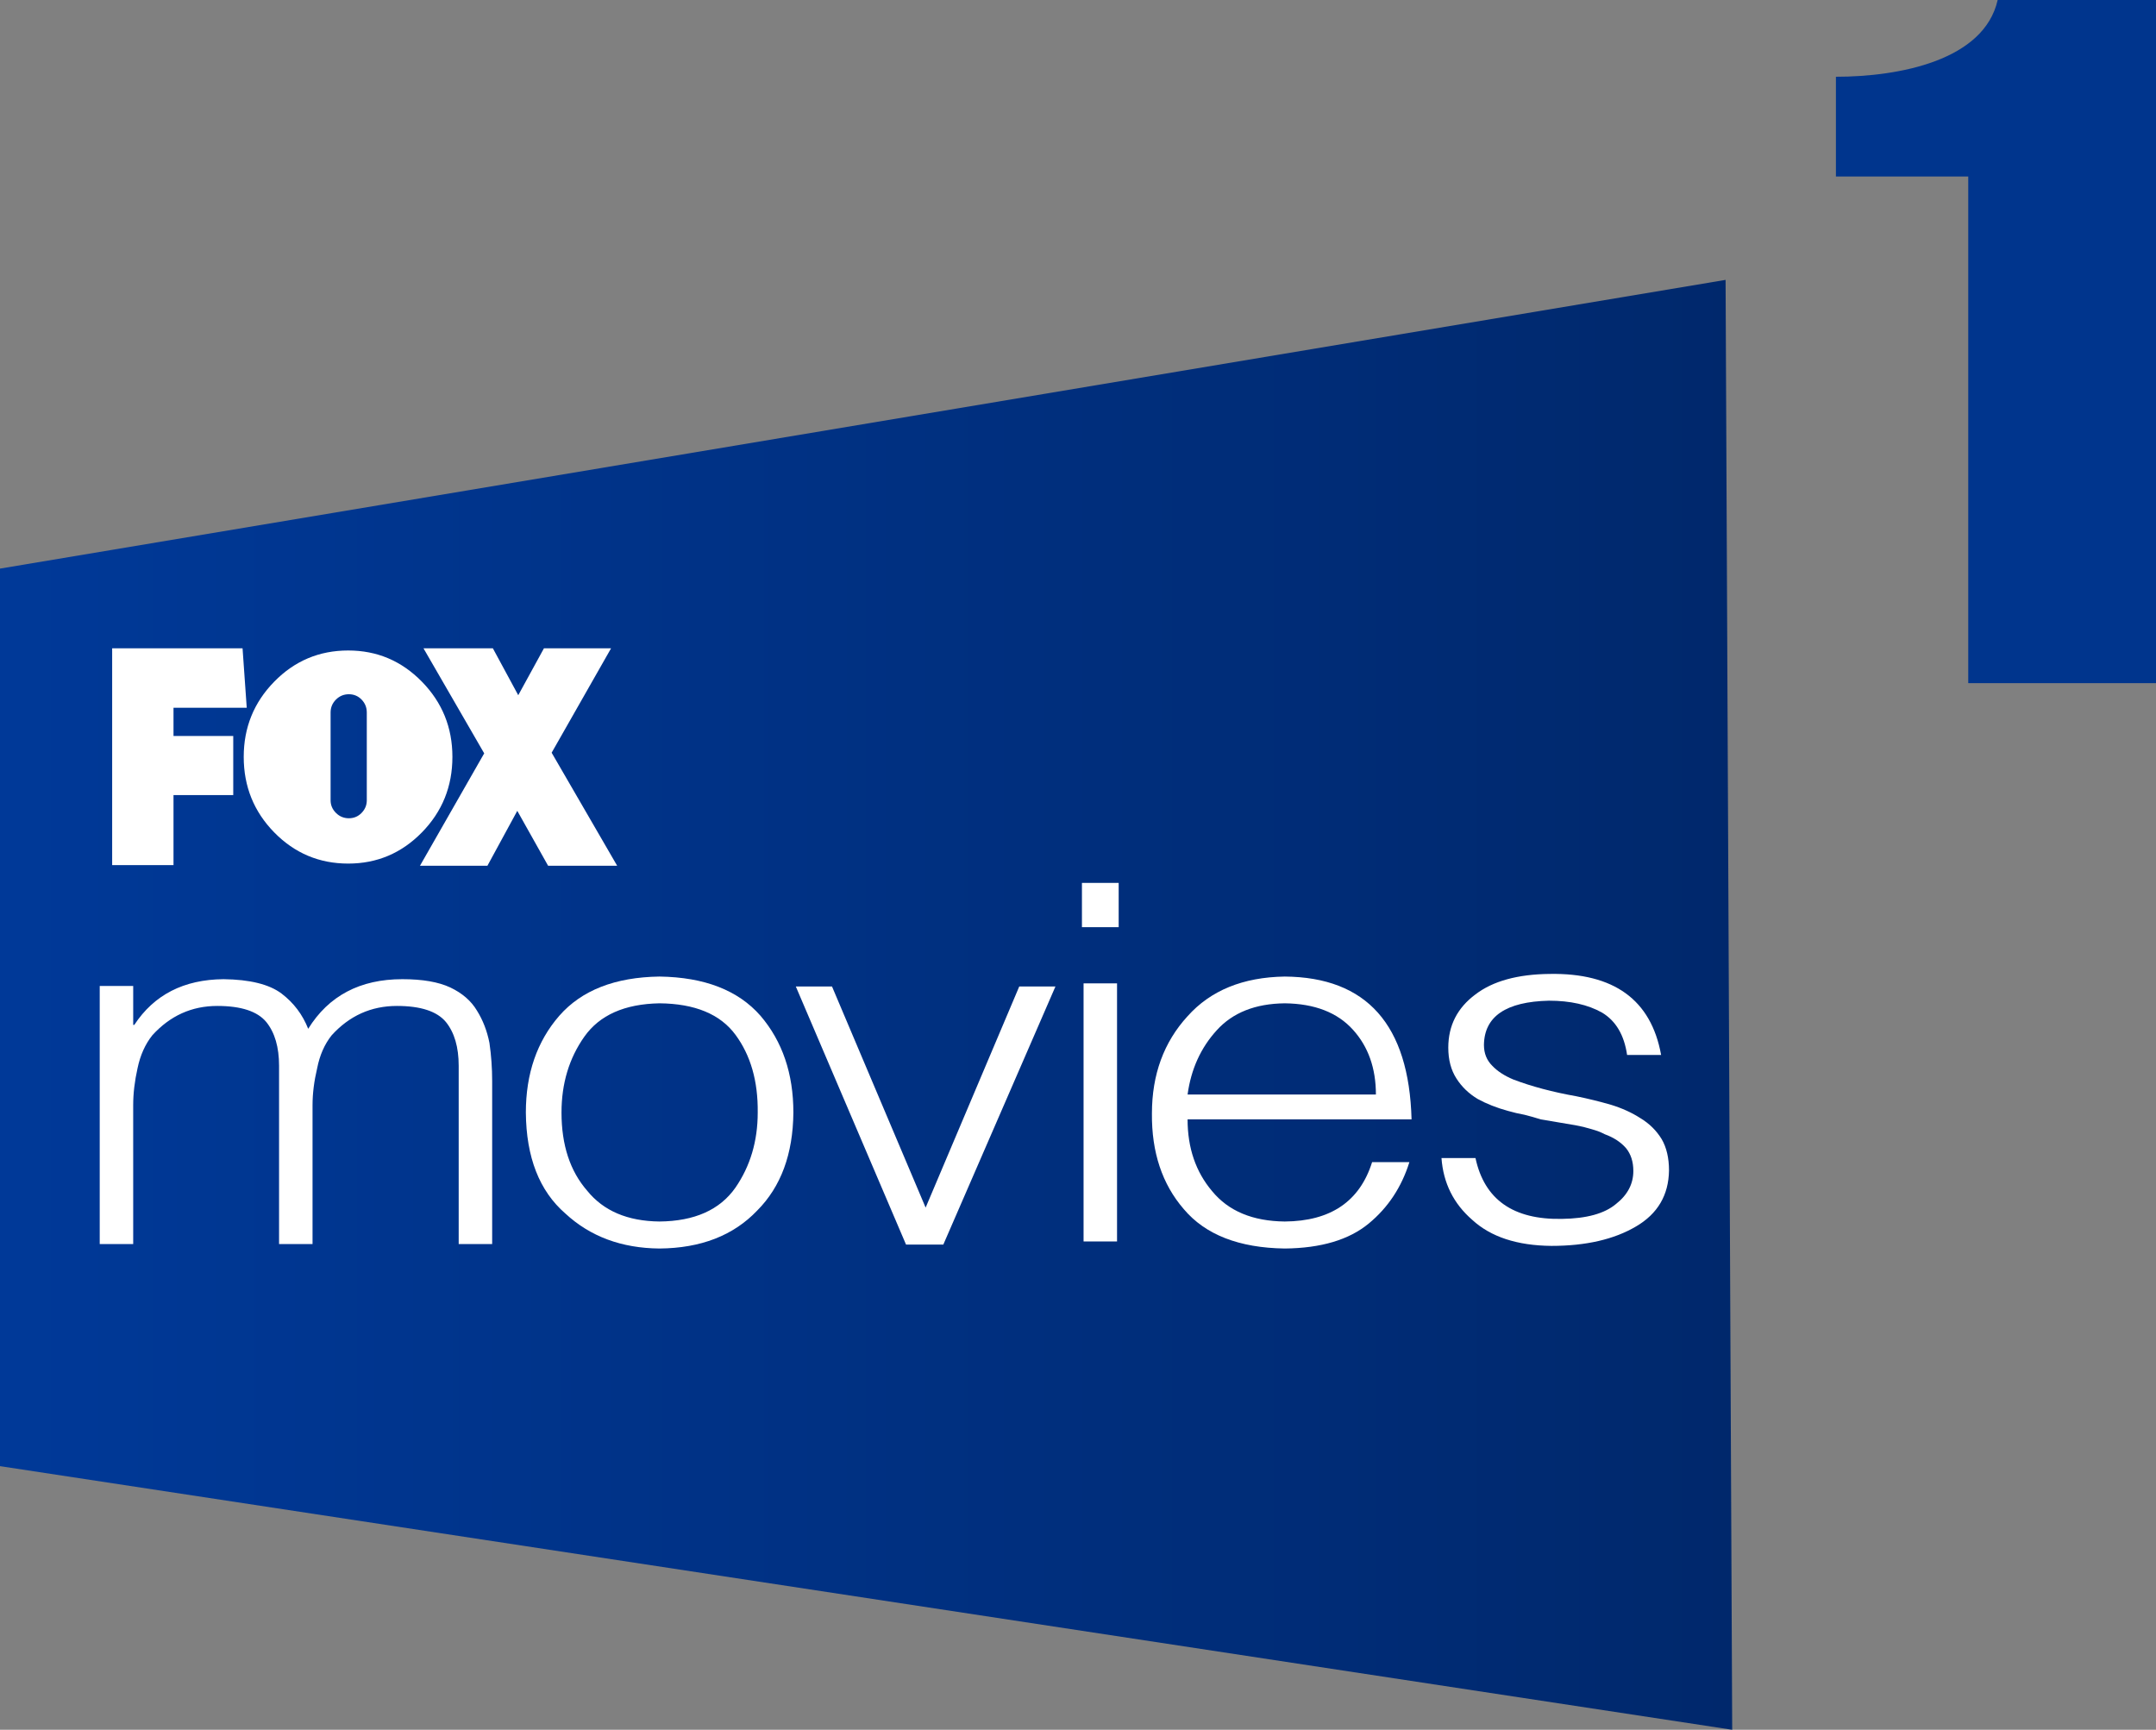 <svg version="1.1" xmlns="http://www.w3.org/2000/svg" xmlns:xlink="http://www.w3.org/1999/xlink" width="1351.058" height="1083.942" viewBox="0,0,1351.058,1083.942"><rect x="0" y="0" width="1351.058" height="1083.942" fill="#808080" stroke="none"/><defs><linearGradient x1="-435.529" y1="267.694" x2="649.955" y2="267.694" gradientUnits="userSpaceOnUse" id="color-1"><stop offset="0" stop-color="#003998"/><stop offset="1" stop-color="#00286c"/></linearGradient></defs><g transform="translate(435.529,361.971)"><g data-paper-data="{&quot;isPaintingLayer&quot;:true}" fill-rule="nonzero" stroke="none" stroke-linecap="butt" stroke-linejoin="miter" stroke-miterlimit="10" stroke-dasharray="" stroke-dashoffset="0" style="mix-blend-mode: normal"><path d="M-435.529,556.779v-562.439l1081.341,-180.924l4.143,908.555z" fill="url(#color-1)" stroke-width="0"/><path d="M-326.801,81.529v17.711h37.436v37.034h-37.436v43.875h-38.443v-135.856h81.715l2.617,37.235z" fill="#ffffff" stroke-width="1"/><path d="M-171.163,65.177c12.753,13.018 19.134,28.733 19.134,47.141c0,18.541 -6.381,34.32 -19.134,47.34c-12.756,13.017 -28.14,19.526 -46.154,19.526c-18.146,0 -33.599,-6.509 -46.352,-19.526c-12.756,-13.019 -19.133,-28.799 -19.133,-47.34c0,-18.409 6.376,-34.123 19.133,-47.141c12.753,-13.018 28.206,-19.527 46.352,-19.527c18.013,0 33.398,6.509 46.154,19.527zM-228.362,139.538c0,3.027 1.116,5.656 3.353,7.89c2.234,2.237 4.931,3.354 8.087,3.354c3.156,0 5.819,-1.116 7.988,-3.354c2.17,-2.235 3.255,-4.863 3.255,-7.89v-55.031c0,-3.156 -1.085,-5.849 -3.255,-8.087c-2.169,-2.234 -4.832,-3.353 -7.988,-3.353c-3.156,0 -5.852,1.119 -8.087,3.353c-2.238,2.237 -3.353,4.931 -3.353,8.087z" fill="#ffffff" stroke-width="1"/><path d="M-92.053,180.554l-19.321,-34.418l-18.718,34.418h-42.267l40.254,-70.445l-38.04,-65.815h43.474l15.901,29.385l16.101,-29.385h42.064l-37.235,65.412l41.059,70.847h-43.274z" fill="#ffffff" stroke-width="1"/><path d="M426.682,323.908c0,-16.462 -4.775,-29.978 -14.325,-40.547c-9.778,-10.862 -24.046,-16.401 -42.806,-16.615c-18.418,0.203 -32.63,5.843 -42.635,16.92c-10.005,10.975 -16.088,24.389 -18.248,40.242zM308.667,339.456c0,17.885 5.116,32.874 15.349,44.967c10.233,12.488 25.411,18.839 45.535,19.054c28.765,-0.203 47.013,-12.601 54.744,-37.193h23.364c-4.889,15.65 -13.359,28.454 -25.411,38.413c-12.393,10.253 -29.958,15.486 -52.697,15.701c-28.651,-0.407 -49.741,-8.638 -63.271,-24.694c-13.528,-15.65 -20.18,-35.618 -19.953,-59.906c0,-24.389 7.447,-44.713 22.341,-60.973c14.439,-16.157 34.734,-24.439 60.884,-24.847c51.39,0.406 77.881,30.232 79.473,89.478z" fill="#ffffff" stroke-width="0.17"/><path d="M243.49,415.976v-161.73h20.977v161.73zM242.467,219.035v-27.743h23.023v27.743z" fill="#ffffff" stroke-width="0.17"/><path d="M-352.058,417.623h-20.977v-161.73h20.977v24.389h0.682c12.393,-18.89 31.039,-28.443 55.938,-28.657c16.486,0.203 28.594,3.201 36.326,8.993c7.618,5.793 13.189,13.16 16.713,22.103v0c12.847,-20.731 32.517,-31.096 59.008,-31.096c12.62,0 22.625,1.728 30.015,5.183c7.504,3.556 13.075,8.383 16.713,14.481c3.752,5.995 6.367,12.753 7.845,20.273c1.137,7.825 1.706,15.802 1.706,23.932v102.129h-20.977v-111.732c0,-11.686 -2.672,-20.832 -8.015,-27.438c-5.571,-6.707 -15.804,-10.061 -30.698,-10.061c-16.145,0 -29.788,6.148 -40.93,18.444c-4.434,5.589 -7.447,12.449 -9.039,20.578c-1.933,8.13 -2.9,15.853 -2.9,23.17v87.038h-20.977v-111.732c0,-11.686 -2.672,-20.832 -8.015,-27.438c-5.571,-6.707 -15.804,-10.061 -30.698,-10.061c-16.031,0 -29.617,6.148 -40.76,18.444c-4.434,5.589 -7.504,12.449 -9.209,20.578c-1.819,8.13 -2.729,15.853 -2.729,23.17z" fill="#ffffff" stroke-width="0.17"/><path d="M-81.274,398.447c-16.26,-14.125 -24.503,-35.212 -24.729,-63.259c0,-24.389 6.992,-44.612 20.977,-60.668c13.984,-15.954 34.904,-24.134 62.759,-24.542c28.196,0.406 49.287,8.587 63.271,24.542c13.757,16.056 20.636,36.278 20.636,60.668c-0.228,26.015 -7.788,46.492 -22.682,61.43c-14.894,15.639 -35.302,23.565 -61.225,23.779c-23.762,-0.203 -43.432,-7.52 -59.008,-21.95zM25.315,286.409c-9.55,-12.895 -25.411,-19.449 -47.581,-19.664c-21.83,0.407 -37.519,7.368 -47.07,20.883c-9.55,13.516 -14.326,29.368 -14.326,47.559c0,20.324 5.343,36.634 16.031,48.93c10.233,12.691 25.354,19.144 45.364,19.359c21.943,-0.203 37.804,-7.266 47.581,-21.188c9.323,-13.516 13.984,-29.216 13.984,-47.101c0.228,-19.613 -4.434,-35.873 -13.984,-48.779z" fill="#ffffff" stroke-width="0.17"/><path d="M489.089,363.723c5.571,26.015 23.649,38.718 54.232,38.108c15.349,-0.203 26.605,-3.302 33.767,-9.298c7.277,-5.691 10.915,-12.601 10.915,-20.73c0,-5.793 -1.535,-10.569 -4.605,-14.329c-3.297,-3.759 -7.731,-6.655 -13.302,-8.688c-2.274,-1.219 -5.059,-2.286 -8.356,-3.202c-3.297,-1.017 -6.651,-1.83 -10.062,-2.439c-7.049,-1.219 -14.269,-2.437 -21.659,-3.656c-3.525,-1.118 -6.935,-2.084 -10.233,-2.899c-3.411,-0.609 -6.878,-1.422 -10.403,-2.439c-7.049,-1.93 -13.359,-4.419 -18.93,-7.469c-5.571,-3.353 -10.005,-7.622 -13.302,-12.804c-3.411,-5.284 -5.116,-11.737 -5.116,-19.359c0,-13.821 5.685,-24.948 17.054,-33.383c10.915,-8.322 26.377,-12.59 46.388,-12.804c40.362,-0.711 63.669,16.209 69.922,50.759h-21.318c-1.819,-12.499 -7.049,-21.34 -15.69,-26.523c-8.868,-4.98 -19.953,-7.469 -33.256,-7.469c-26.947,0.61 -40.534,9.857 -40.76,27.742c0,5.285 1.762,9.654 5.287,13.109c3.184,3.354 7.561,6.199 13.132,8.536c11.483,4.369 24.672,7.875 39.566,10.518c7.39,1.523 14.61,3.302 21.659,5.335c6.935,2.134 13.075,4.929 18.418,8.384c5.571,3.353 10.005,7.723 13.302,13.109c3.07,5.284 4.605,11.839 4.605,19.664c-0.228,15.446 -7.106,27.133 -20.636,35.059c-13.757,8.13 -31.436,12.194 -53.038,12.194c-21.488,-0.203 -38.031,-5.64 -49.628,-16.31c-11.71,-10.162 -18.134,-23.068 -19.271,-38.718z" fill="#ffffff" stroke-width="0.17"/><path d="M63.168,256.207h22.682l58.666,138.56v0l58.666,-138.56h22.682l-70.263,161.73h-23.364z" fill="#ffffff" stroke-width="0.17"/><path d="M714.954,-313.874c39.689,0 92.845,-10.22 101.351,-48.097h99.224v428.073h-117.652v-317.448h-82.923z" fill="#00358d" stroke-width="0.17"/></g></g></svg>